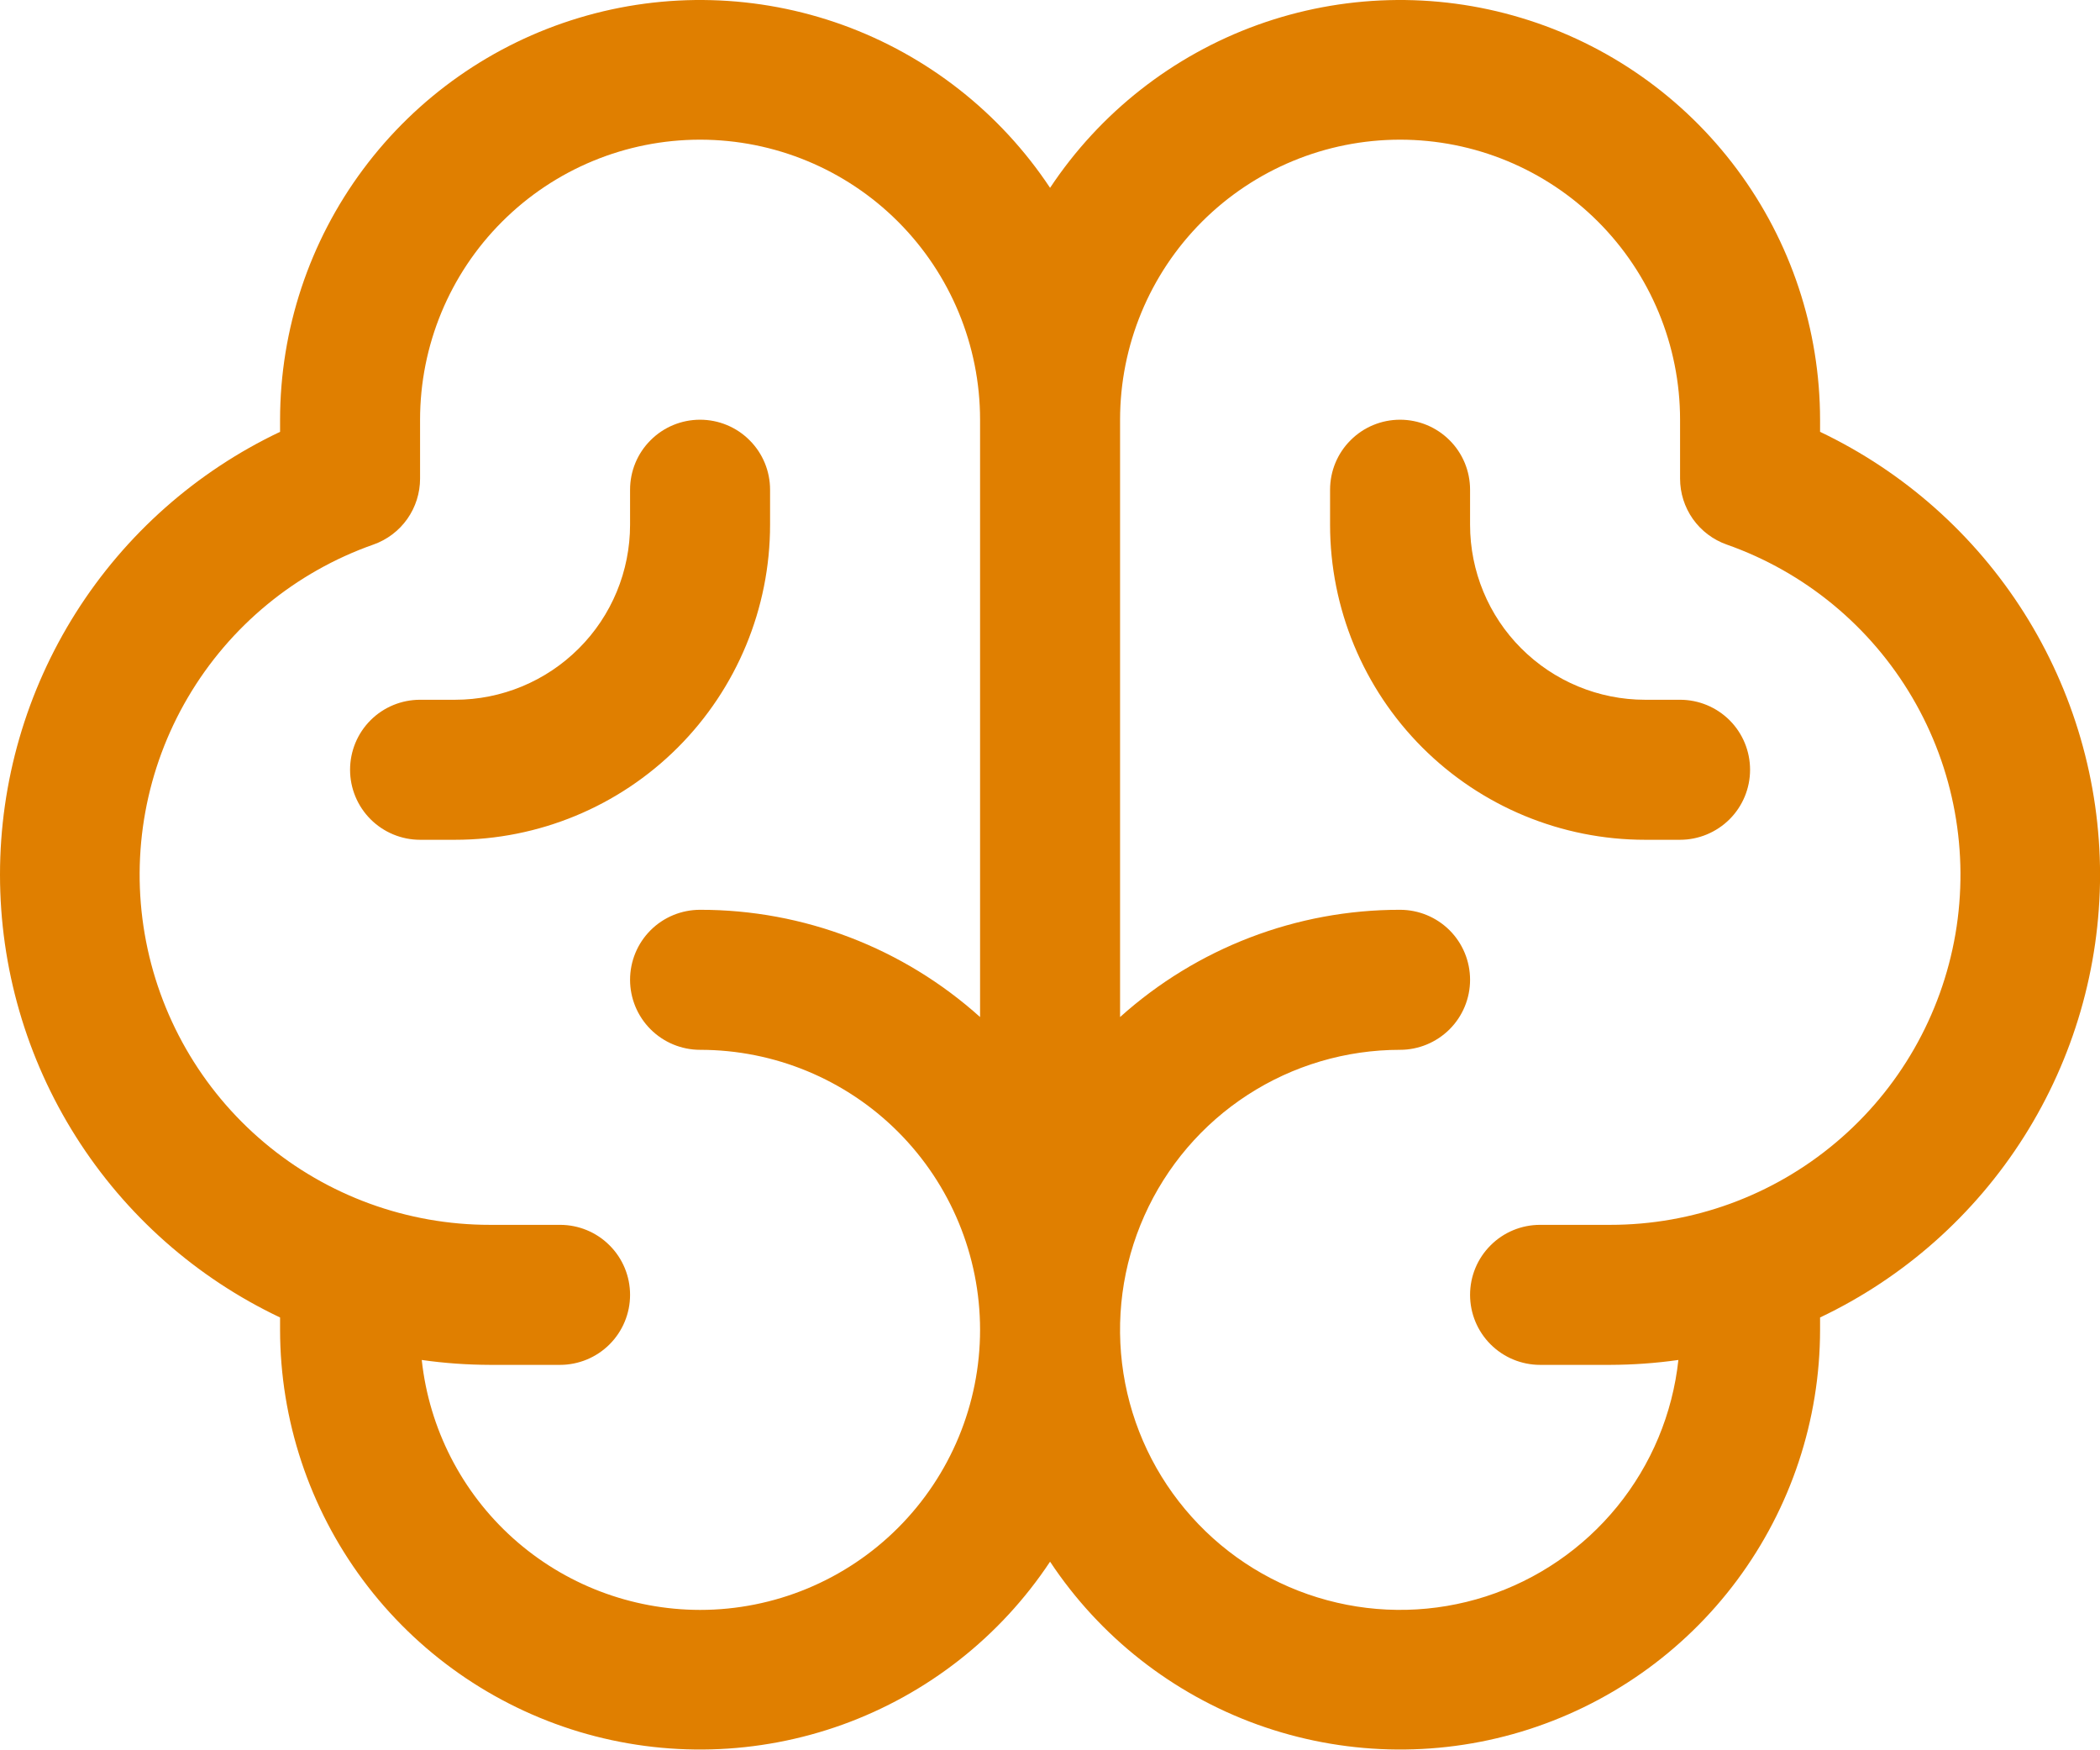 <svg width="30" height="25" viewBox="0 0 30 25" fill="none" xmlns="http://www.w3.org/2000/svg">
<path d="M30.001 12.495C30 11.17 29.623 9.873 28.915 8.753C28.207 7.634 27.197 6.738 26.001 6.168V5.995C26 4.706 25.584 3.452 24.815 2.419C24.046 1.385 22.964 0.626 21.73 0.255C20.497 -0.117 19.176 -0.081 17.964 0.356C16.752 0.794 15.713 1.61 15.001 2.683C14.289 1.61 13.25 0.794 12.038 0.356C10.826 -0.081 9.505 -0.117 8.271 0.255C7.038 0.626 5.956 1.385 5.187 2.419C4.418 3.452 4.002 4.706 4.001 5.995V6.168C2.804 6.736 1.792 7.632 1.084 8.751C0.376 9.871 0 11.168 0 12.493C0 13.818 0.376 15.116 1.084 16.235C1.792 17.355 2.804 18.251 4.001 18.818V18.995C4.002 20.283 4.418 21.537 5.187 22.571C5.956 23.605 7.038 24.363 8.271 24.735C9.505 25.106 10.826 25.07 12.038 24.633C13.25 24.195 14.289 23.38 15.001 22.306C15.713 23.38 16.752 24.195 17.964 24.633C19.176 25.07 20.497 25.106 21.73 24.735C22.964 24.363 24.046 23.605 24.815 22.571C25.584 21.537 26 20.283 26.001 18.995V18.818C27.197 18.25 28.207 17.354 28.915 16.235C29.623 15.116 29.999 13.819 30.001 12.495ZM10.001 22.995C9.015 22.994 8.063 22.63 7.329 21.971C6.595 21.312 6.131 20.405 6.025 19.425C6.348 19.471 6.674 19.494 7.001 19.495H8.001C8.266 19.495 8.521 19.389 8.708 19.202C8.896 19.014 9.001 18.76 9.001 18.495C9.001 18.229 8.896 17.975 8.708 17.788C8.521 17.6 8.266 17.495 8.001 17.495H7.001C5.82 17.496 4.677 17.08 3.774 16.319C2.871 15.559 2.267 14.503 2.067 13.34C1.867 12.176 2.086 10.979 2.684 9.962C3.282 8.944 4.221 8.17 5.335 7.778C5.53 7.709 5.698 7.582 5.818 7.413C5.937 7.244 6.001 7.043 6.001 6.836V5.995C6.001 4.934 6.422 3.916 7.173 3.166C7.923 2.416 8.94 1.995 10.001 1.995C11.062 1.995 12.079 2.416 12.829 3.166C13.579 3.916 14.001 4.934 14.001 5.995V14.527C12.903 13.54 11.478 12.993 10.001 12.995C9.736 12.995 9.481 13.1 9.294 13.287C9.106 13.475 9.001 13.729 9.001 13.995C9.001 14.26 9.106 14.514 9.294 14.702C9.481 14.889 9.736 14.995 10.001 14.995C11.062 14.995 12.079 15.416 12.829 16.166C13.579 16.916 14.001 17.934 14.001 18.995C14.001 20.055 13.579 21.073 12.829 21.823C12.079 22.573 11.062 22.995 10.001 22.995ZM23.001 17.495H22.001C21.736 17.495 21.481 17.6 21.294 17.788C21.106 17.975 21.001 18.229 21.001 18.495C21.001 18.76 21.106 19.014 21.294 19.202C21.481 19.389 21.736 19.495 22.001 19.495H23.001C23.328 19.494 23.654 19.471 23.977 19.425C23.894 20.193 23.59 20.921 23.102 21.52C22.614 22.119 21.963 22.564 21.228 22.802C20.492 23.039 19.704 23.058 18.958 22.856C18.212 22.655 17.54 22.242 17.024 21.666C16.507 21.091 16.169 20.379 16.049 19.616C15.929 18.852 16.033 18.07 16.348 17.365C16.663 16.659 17.175 16.059 17.823 15.639C18.472 15.218 19.228 14.995 20.001 14.995C20.266 14.995 20.52 14.889 20.708 14.702C20.896 14.514 21.001 14.26 21.001 13.995C21.001 13.729 20.896 13.475 20.708 13.287C20.52 13.1 20.266 12.995 20.001 12.995C18.524 12.993 17.099 13.54 16.001 14.527V5.995C16.001 4.934 16.422 3.916 17.172 3.166C17.923 2.416 18.94 1.995 20.001 1.995C21.062 1.995 22.079 2.416 22.829 3.166C23.579 3.916 24.001 4.934 24.001 5.995V6.836C24.001 7.043 24.065 7.244 24.184 7.413C24.304 7.582 24.472 7.709 24.667 7.778C25.781 8.17 26.72 8.944 27.318 9.962C27.916 10.979 28.134 12.176 27.935 13.34C27.735 14.503 27.131 15.559 26.227 16.319C25.324 17.08 24.181 17.496 23.001 17.495ZM25.001 10.995C25.001 11.26 24.896 11.514 24.708 11.702C24.52 11.889 24.266 11.995 24.001 11.995H23.501C22.308 11.995 21.163 11.521 20.319 10.677C19.475 9.833 19.001 8.688 19.001 7.495V6.995C19.001 6.729 19.106 6.475 19.294 6.288C19.481 6.1 19.736 5.995 20.001 5.995C20.266 5.995 20.52 6.1 20.708 6.288C20.896 6.475 21.001 6.729 21.001 6.995V7.495C21.001 8.158 21.264 8.794 21.733 9.262C22.202 9.731 22.838 9.995 23.501 9.995H24.001C24.266 9.995 24.52 10.1 24.708 10.287C24.896 10.475 25.001 10.729 25.001 10.995ZM6.501 11.995H6.001C5.736 11.995 5.481 11.889 5.294 11.702C5.106 11.514 5.001 11.26 5.001 10.995C5.001 10.729 5.106 10.475 5.294 10.287C5.481 10.1 5.736 9.995 6.001 9.995H6.501C7.164 9.995 7.8 9.731 8.269 9.262C8.738 8.794 9.001 8.158 9.001 7.495V6.995C9.001 6.729 9.106 6.475 9.294 6.288C9.481 6.1 9.736 5.995 10.001 5.995C10.266 5.995 10.521 6.1 10.708 6.288C10.896 6.475 11.001 6.729 11.001 6.995V7.495C11.001 8.688 10.527 9.833 9.683 10.677C8.839 11.521 7.694 11.995 6.501 11.995Z" fill="#E07F00"/>
</svg>
